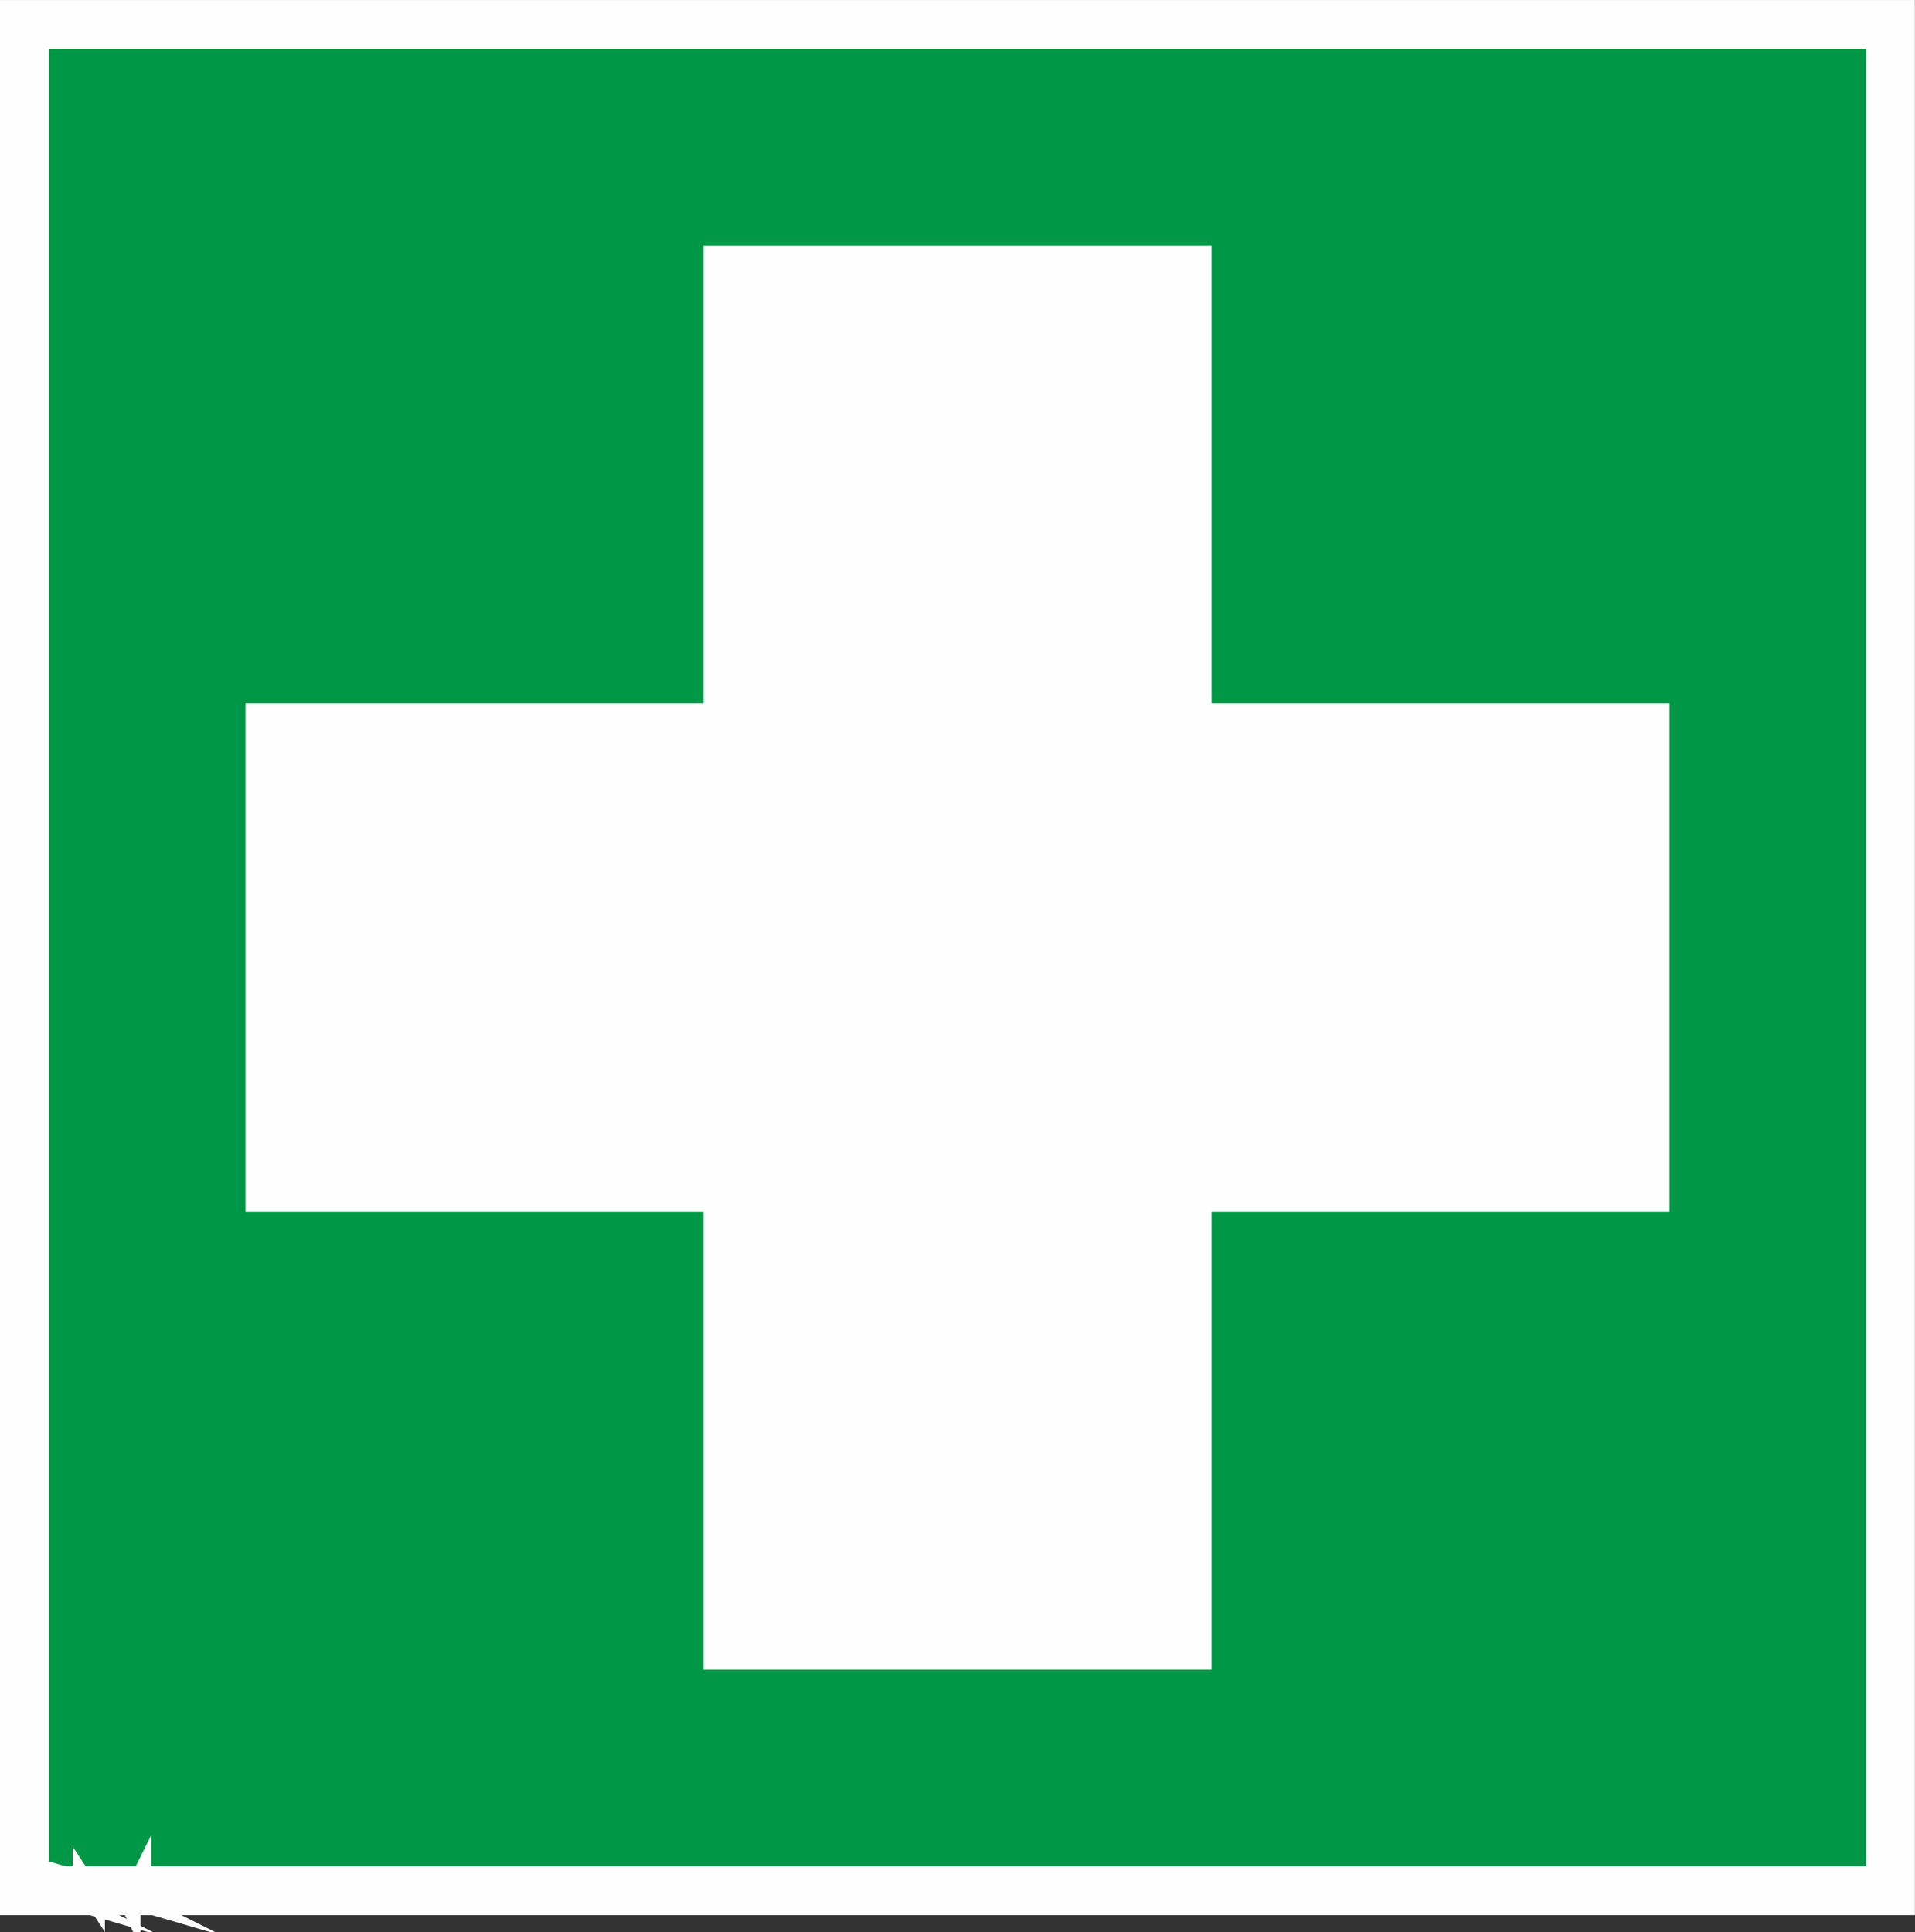<?xml version="1.0" encoding="UTF-8"?>
<!DOCTYPE svg PUBLIC "-//W3C//DTD SVG 1.1//EN" "http://www.w3.org/Graphics/SVG/1.1/DTD/svg11.dtd">
<!-- Creator: CorelDRAW -->
<svg xmlns="http://www.w3.org/2000/svg" xml:space="preserve" width="17.13mm" height="17.283mm" version="1.1" style="shape-rendering:geometricPrecision; text-rendering:geometricPrecision; image-rendering:optimizeQuality; fill-rule:evenodd; clip-rule:evenodd"
viewBox="0 0 207.7 209.55"
 xmlns:xlink="http://www.w3.org/1999/xlink"
 xmlns:xodm="http://www.corel.com/coreldraw/odm/2003">
 <rect x="0" y="0" width="207.7" height="209.55" fill="#333333" stroke="none"/>
 <defs>
  <style type="text/css">
   <![CDATA[
    .str0 {stroke:#FEFEFE;stroke-width:2.42;stroke-miterlimit:22.926}
    .fil0 {fill:#FEFEFE}
    .fil1 {fill:#009846}
    .fil2 {fill:#009846;fill-rule:nonzero}
   ]]>
  </style>
 </defs>
 <g id="Слой_x0020_1">
  <g id="_3050377229232">
   <polygon class="fil0 str0" points="1.21,1.21 206.48,1.21 206.48,206.48 1.21,206.48 "/>
   <polygon class="fil1 str0" points="4.09,4.09 203.6,4.09 203.6,203.6 4.09,203.6 "/>
   <polygon class="fil0 str0" points="77.51,27.84 130.19,27.84 130.19,77.5 179.86,77.5 179.86,130.19 130.19,130.19 130.19,179.86 77.51,179.86 77.51,130.19 27.84,130.19 27.84,77.5 77.51,77.5 "/>
   <path class="fil2 str0" d="M4.82 205c-0.24,-0.07 -0.41,-0.15 -0.52,-0.25 -0.11,-0.1 -0.16,-0.22 -0.16,-0.37 0,-0.17 0.07,-0.31 0.2,-0.41 0.13,-0.11 0.31,-0.16 0.52,-0.16 0.15,0 0.28,0.03 0.39,0.08 0.11,0.06 0.2,0.13 0.26,0.23 0.06,0.1 0.09,0.21 0.09,0.32l-0.28 0c0,-0.13 -0.04,-0.23 -0.12,-0.3 -0.08,-0.07 -0.2,-0.11 -0.35,-0.11 -0.14,0 -0.25,0.03 -0.32,0.09 -0.08,0.06 -0.12,0.15 -0.12,0.25 0,0.09 0.04,0.16 0.11,0.22 0.07,0.06 0.2,0.12 0.37,0.16 0.18,0.05 0.31,0.1 0.41,0.16 0.1,0.06 0.17,0.13 0.22,0.21 0.05,0.08 0.07,0.17 0.07,0.28 0,0.17 -0.07,0.31 -0.2,0.41 -0.13,0.1 -0.31,0.16 -0.54,0.16 -0.15,0 -0.28,-0.03 -0.41,-0.08 -0.13,-0.06 -0.22,-0.13 -0.29,-0.23 -0.07,-0.1 -0.1,-0.21 -0.1,-0.33l0.28 0c0,0.13 0.05,0.23 0.14,0.3 0.09,0.07 0.22,0.11 0.38,0.11 0.15,0 0.26,-0.03 0.34,-0.09 0.08,-0.06 0.12,-0.14 0.12,-0.25 0,-0.1 -0.04,-0.18 -0.11,-0.24 -0.07,-0.06 -0.2,-0.11 -0.4,-0.17zm1.45 0.95l-0.28 0 0 -2.12 0.28 0 0 2.12zm2.08 -0.28c-0.07,0.1 -0.17,0.18 -0.3,0.23 -0.13,0.05 -0.28,0.08 -0.45,0.08 -0.17,0 -0.33,-0.04 -0.46,-0.12 -0.13,-0.08 -0.24,-0.2 -0.31,-0.35 -0.07,-0.15 -0.11,-0.32 -0.11,-0.52l0 -0.18c0,-0.32 0.07,-0.57 0.22,-0.74 0.15,-0.18 0.36,-0.26 0.63,-0.26 0.22,0 0.4,0.06 0.53,0.17 0.14,0.11 0.22,0.27 0.25,0.48l-0.28 0c-0.05,-0.28 -0.22,-0.42 -0.5,-0.42 -0.19,0 -0.33,0.07 -0.43,0.2 -0.1,0.13 -0.15,0.32 -0.15,0.57l0 0.17c0,0.24 0.05,0.43 0.16,0.57 0.11,0.14 0.26,0.21 0.44,0.21 0.11,0 0.2,-0.01 0.28,-0.04 0.08,-0.02 0.14,-0.06 0.2,-0.12l0 -0.48 -0.49 0 0 -0.23 0.77 0 0 0.78zm2.1 0.28l-0.28 0 -1.07 -1.63 0 1.63 -0.28 0 0 -2.12 0.28 0 1.07 1.64 0 -1.64 0.28 0 0 2.12zm1.12 -0.95c-0.24,-0.07 -0.41,-0.15 -0.52,-0.25 -0.11,-0.1 -0.16,-0.22 -0.16,-0.37 0,-0.17 0.07,-0.31 0.2,-0.41 0.13,-0.11 0.31,-0.16 0.52,-0.16 0.15,0 0.28,0.03 0.39,0.08 0.11,0.06 0.2,0.13 0.26,0.23 0.06,0.1 0.09,0.21 0.09,0.32l-0.28 0c0,-0.13 -0.04,-0.23 -0.12,-0.3 -0.08,-0.07 -0.2,-0.11 -0.35,-0.11 -0.14,0 -0.25,0.03 -0.32,0.09 -0.08,0.06 -0.12,0.15 -0.12,0.25 0,0.09 0.04,0.16 0.11,0.22 0.07,0.06 0.2,0.12 0.37,0.16 0.18,0.05 0.31,0.1 0.41,0.16 0.1,0.06 0.17,0.13 0.22,0.21 0.05,0.08 0.07,0.17 0.07,0.28 0,0.17 -0.07,0.31 -0.2,0.41 -0.13,0.1 -0.31,0.16 -0.54,0.16 -0.15,0 -0.28,-0.03 -0.41,-0.08 -0.13,-0.06 -0.22,-0.13 -0.29,-0.23 -0.07,-0.1 -0.1,-0.21 -0.1,-0.33l0.28 0c0,0.13 0.05,0.23 0.14,0.3 0.09,0.07 0.22,0.11 0.38,0.11 0.15,0 0.26,-0.03 0.34,-0.09 0.08,-0.06 0.12,-0.14 0.12,-0.25 0,-0.1 -0.04,-0.18 -0.11,-0.24 -0.07,-0.06 -0.2,-0.11 -0.4,-0.17zm6.48 -0.03l-0.92 0 0 0.75 1.07 0 0 0.23 -1.35 0 0 -2.12 1.33 0 0 0.23 -1.05 0 0 0.68 0.92 0 0 0.23zm1.99 -1.14l0 1.44c-0,0.2 -0.06,0.36 -0.19,0.49 -0.12,0.13 -0.29,0.2 -0.51,0.21l-0.07 0c-0.23,0 -0.42,-0.06 -0.56,-0.19 -0.14,-0.12 -0.21,-0.3 -0.21,-0.52l0 -1.45 0.28 0 0 1.44c0,0.15 0.04,0.27 0.13,0.36 0.08,0.09 0.2,0.13 0.36,0.13 0.16,0 0.28,-0.04 0.36,-0.13 0.08,-0.08 0.13,-0.2 0.13,-0.36l0 -1.44 0.28 0zm-6.01 2.12l-1.39 0 0 -0.19 0.73 -0.82c0.11,-0.12 0.18,-0.22 0.23,-0.3 0.04,-0.08 0.06,-0.16 0.06,-0.24 0,-0.11 -0.03,-0.2 -0.1,-0.27 -0.07,-0.07 -0.16,-0.11 -0.27,-0.11 -0.13,0 -0.24,0.04 -0.31,0.12 -0.08,0.08 -0.11,0.18 -0.11,0.32l-0.27 0c0,-0.2 0.06,-0.35 0.19,-0.47 0.13,-0.12 0.29,-0.18 0.51,-0.18 0.2,0 0.35,0.05 0.47,0.16 0.11,0.1 0.17,0.24 0.17,0.41 0,0.21 -0.13,0.46 -0.4,0.75l-0.57 0.62 1.07 0 0 0.22zm1.42 -0.71l0.29 0 0 0.22 -0.29 0 0 0.49 -0.27 0 0 -0.49 -0.97 0 0 -0.16 0.95 -1.47 0.29 0 0 1.41zm-0.93 0l0.66 0 0 -1.04 -0.03 0.06 -0.63 0.98zm1.5 0.57c0,-0.05 0.01,-0.08 0.04,-0.12 0.03,-0.03 0.07,-0.05 0.12,-0.05 0.06,0 0.1,0.02 0.13,0.05 0.03,0.03 0.04,0.07 0.04,0.12 0,0.04 -0.01,0.08 -0.04,0.11 -0.03,0.03 -0.07,0.04 -0.13,0.04 -0.06,0 -0.1,-0.02 -0.12,-0.04 -0.03,-0.03 -0.04,-0.07 -0.04,-0.11z"/>
  </g>
 </g>
</svg>
